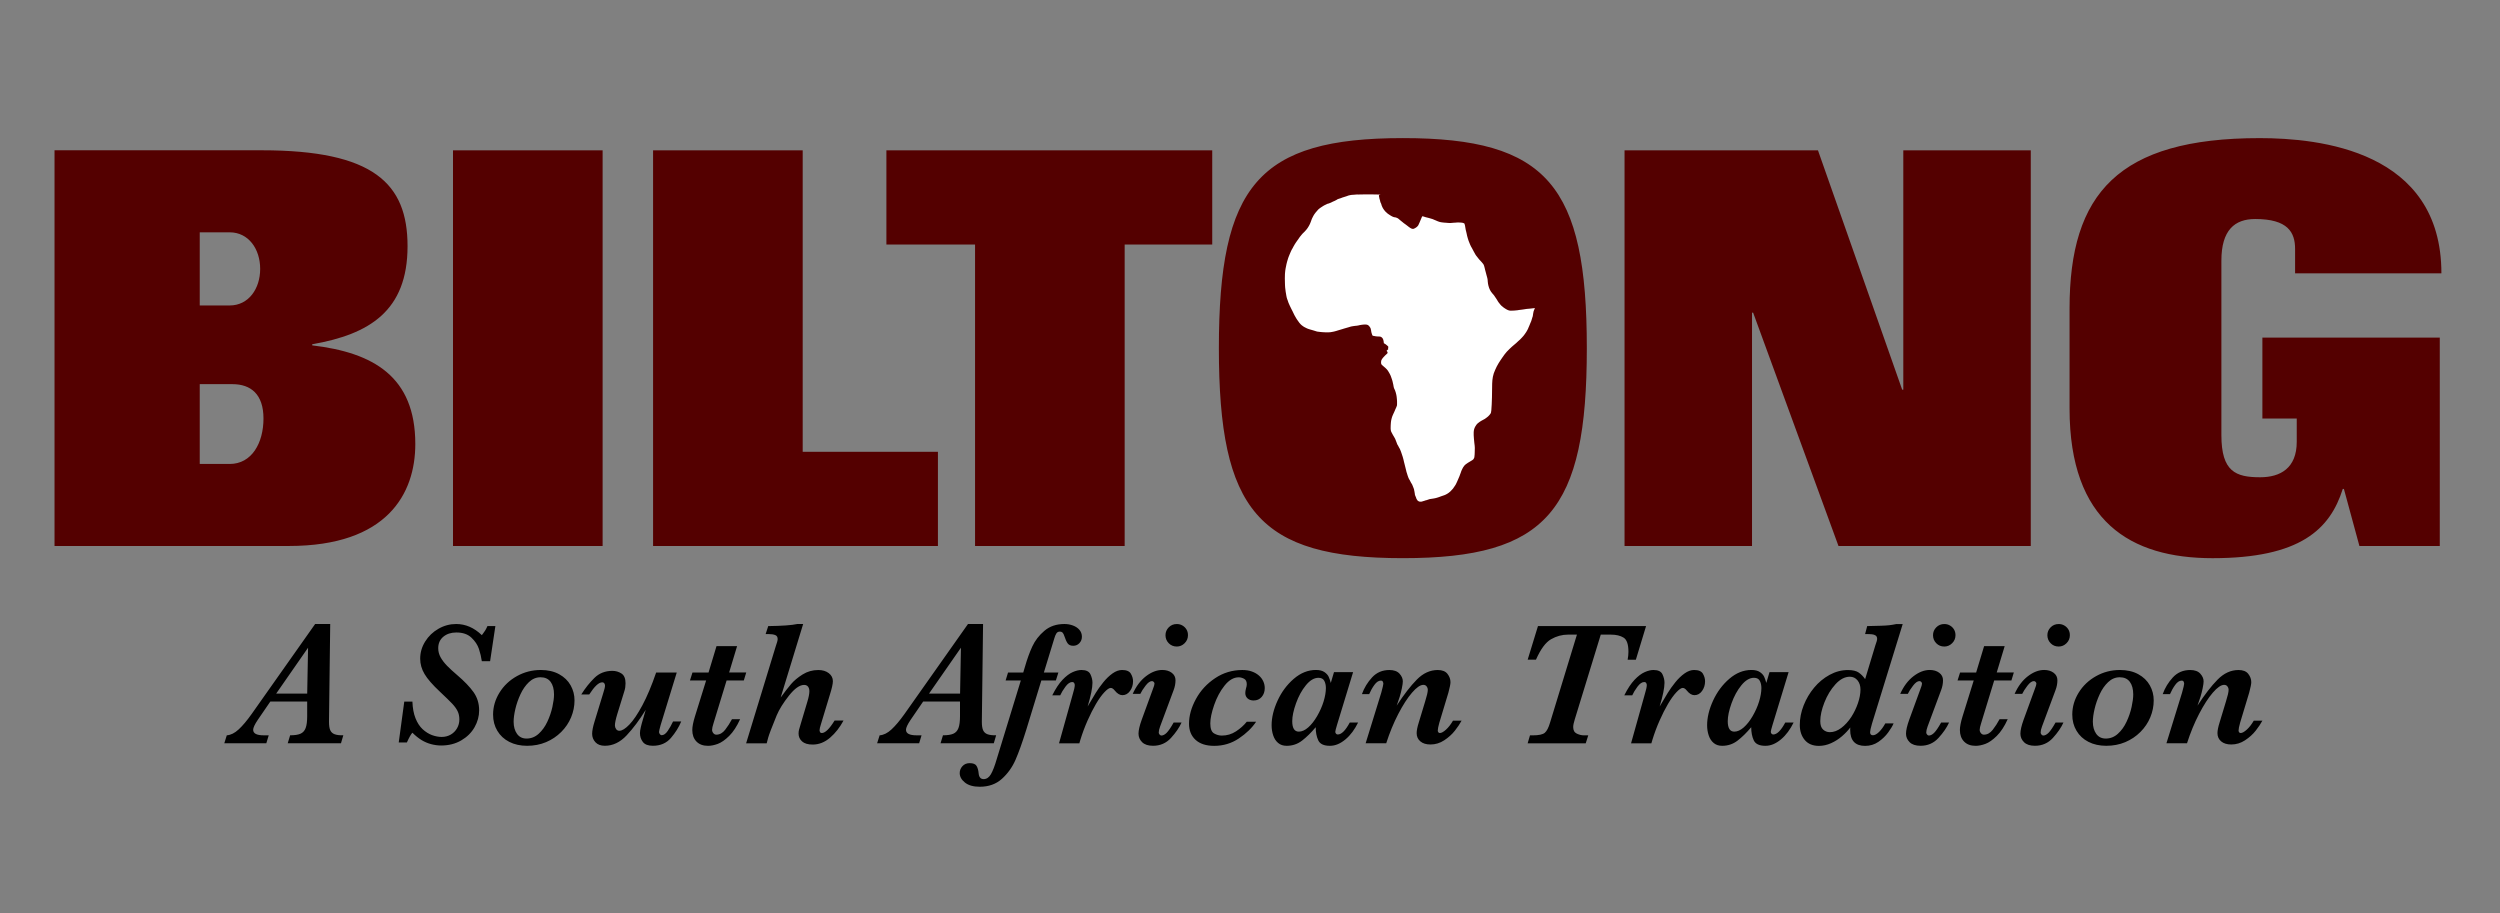 <?xml version="1.0" encoding="utf-8"?>
<!-- Generator: Adobe Illustrator 27.3.1, SVG Export Plug-In . SVG Version: 6.00 Build 0)  -->
<svg version="1.1" id="Layer_1" xmlns="http://www.w3.org/2000/svg" xmlns:xlink="http://www.w3.org/1999/xlink" x="0px" y="0px"
	 viewBox="0 0 983 359" style="enable-background:new 0 0 983 359;" xml:space="preserve">
<rect x="0" y="0" width="983" height="359" fill="#808080" stroke="none"/>
<style type="text/css">
	.st0{clip-path:url(#SVGID_00000058568314964087423840000009410270042835913140_);}
	.st1{clip-path:url(#SVGID_00000058568314964087423840000009410270042835913140_);fill:#540000;}
	.st2{clip-path:url(#SVGID_00000058568314964087423840000009410270042835913140_);fill:#FFFFFF;}
</style>
<g>
	<defs>
		<rect id="SVGID_1_" x="7.96" y="45.2" width="965.49" height="273.25"/>
	</defs>
	<clipPath id="SVGID_00000134967845369518036600000013384103366313036164_">
		<use xlink:href="#SVGID_1_"  style="overflow:visible;"/>
	</clipPath>
	<path style="clip-path:url(#SVGID_00000134967845369518036600000013384103366313036164_);" d="M886.18,283.37
		c-0.84,1.45-1.75,2.62-2.74,3.52c-0.99,0.89-1.8,1.34-2.43,1.34c-0.25,0-0.45-0.1-0.59-0.31c-0.15-0.2-0.22-0.42-0.22-0.65
		c0-0.59,0.2-1.62,0.61-3.09l3.57-11.83c0.54-2.02,0.82-3.39,0.82-4.11c0-1.18-0.4-2.27-1.19-3.28c-0.79-1.01-2.06-1.51-3.81-1.51
		c-3.01,0-5.76,1.25-8.23,3.76c-2.47,2.5-5.11,5.92-7.92,10.25l1.19-3.5c0.32-1.04,0.6-2.16,0.85-3.36c0.25-1.2,0.37-2.1,0.37-2.69
		c0-1.07-0.44-2.07-1.31-3.03c-0.87-0.95-2.19-1.43-3.96-1.43c-2.77,0-5.04,0.98-6.83,2.92c-1.79,1.95-3.12,4.14-3.98,6.56h2.86
		c0.57-1.31,1.25-2.53,2.06-3.64c0.8-1.11,1.65-1.67,2.53-1.67c0.38,0,0.65,0.14,0.78,0.42c0.14,0.28,0.2,0.56,0.2,0.83
		c0,0.32-0.27,1.47-0.82,3.47l-6.15,19.92h8.09c1.34-4.17,2.92-8.01,4.74-11.52c1.83-3.51,3.62-6.3,5.39-8.36
		c1.77-2.06,3.26-3.09,4.49-3.09c0.54,0,0.97,0.2,1.28,0.61s0.46,0.86,0.46,1.36c0,0.84-0.35,2.37-1.05,4.59l-2.48,8.19
		c-0.57,1.79-0.85,3.21-0.85,4.25c0,1.34,0.49,2.41,1.46,3.23c0.97,0.82,2.3,1.22,3.98,1.22c1.92,0,3.73-0.55,5.4-1.65
		s3.08-2.36,4.2-3.79c1.12-1.43,2-2.74,2.63-3.94H886.18z M838.15,277.96c-0.43,1.97-1.09,3.92-1.99,5.83
		c-0.89,1.92-2.03,3.5-3.42,4.74c-1.38,1.25-2.97,1.87-4.76,1.87c-1.61,0-2.85-0.62-3.74-1.85c-0.88-1.24-1.33-2.83-1.33-4.78
		c0-1.41,0.23-3.08,0.68-5.01c0.45-1.94,1.12-3.86,2.01-5.78c0.88-1.92,1.99-3.51,3.33-4.78c1.34-1.27,2.86-1.9,4.56-1.9
		c1.74,0,3.07,0.6,3.96,1.8c0.89,1.2,1.34,2.85,1.34,4.96C838.79,274.36,838.58,275.99,838.15,277.96 M845.32,269.49
		c-1.02-1.83-2.54-3.3-4.56-4.4c-2.02-1.1-4.42-1.65-7.21-1.65c-3.35,0-6.48,0.8-9.36,2.41c-2.89,1.61-5.17,3.77-6.85,6.49
		c-1.68,2.72-2.52,5.6-2.52,8.64c0,2.38,0.55,4.5,1.67,6.37c1.11,1.87,2.67,3.32,4.69,4.35c2.02,1.03,4.35,1.55,7,1.55
		c2.72,0,5.21-0.48,7.48-1.44c2.27-0.96,4.25-2.29,5.95-3.99c1.7-1.7,3-3.63,3.89-5.78c0.89-2.15,1.34-4.36,1.34-6.63
		C846.85,273.3,846.34,271.33,845.32,269.49 M808.23,284.11c-1.09,1.95-2,3.29-2.72,4.01c-0.73,0.73-1.43,1.09-2.11,1.09
		c-0.25,0-0.48-0.13-0.7-0.39c-0.22-0.26-0.32-0.53-0.32-0.8c0-0.61,0.18-1.41,0.54-2.38l5.3-14.25c0.5-1.31,0.75-2.62,0.75-3.91
		c0-1.22-0.49-2.2-1.48-2.94c-0.99-0.74-2.23-1.11-3.72-1.11c-2.13,0-4.27,0.82-6.41,2.46c-2.14,1.64-3.88,3.96-5.22,6.95h2.99
		c0.45-0.95,1.14-2.03,2.06-3.23c0.92-1.2,1.76-1.8,2.53-1.8c0.25,0,0.48,0.1,0.68,0.31s0.31,0.43,0.31,0.68
		c0,0.39-0.22,1.12-0.65,2.21l-4.38,12c-0.84,2.33-1.26,4.16-1.26,5.47c0,1.29,0.48,2.41,1.43,3.35c0.95,0.94,2.38,1.41,4.28,1.41
		c2.83,0,5.19-1.03,7.07-3.09c1.88-2.06,3.26-4.08,4.15-6.05H808.23z M813.29,247.52c-0.39-0.65-0.91-1.17-1.58-1.56
		c-0.67-0.4-1.41-0.59-2.23-0.59c-1.27,0-2.33,0.44-3.18,1.31c-0.85,0.87-1.27,1.9-1.27,3.08c0,1.22,0.42,2.27,1.27,3.15
		s1.91,1.31,3.18,1.31c1.18,0,2.2-0.44,3.08-1.31s1.31-1.92,1.31-3.15C813.87,248.91,813.68,248.16,813.29,247.52 M785.11,264.43
		l3.13-10.37h-8.09l-3.13,10.37h-6.32l-0.99,3.13h6.36l-4.42,14.21c-0.68,2.22-1.02,3.98-1.02,5.27c0,1.88,0.54,3.39,1.63,4.52
		c1.09,1.13,2.61,1.7,4.56,1.7c1.16,0,2.43-0.25,3.82-0.76c1.39-0.51,2.89-1.55,4.49-3.13c1.6-1.58,3.03-3.77,4.3-6.58h-3.2
		c-0.79,1.5-1.69,2.88-2.68,4.16c-1,1.28-2.15,1.92-3.47,1.92c-0.48,0-0.87-0.2-1.19-0.6c-0.32-0.4-0.48-0.83-0.48-1.31
		c0-0.54,0.19-1.42,0.58-2.62l5.13-16.79h6.77l0.95-3.13H785.11z M763.25,284.11c-1.09,1.95-2,3.29-2.72,4.01
		c-0.73,0.73-1.43,1.09-2.11,1.09c-0.25,0-0.48-0.13-0.7-0.39c-0.22-0.26-0.32-0.53-0.32-0.8c0-0.61,0.18-1.41,0.54-2.38l5.3-14.25
		c0.5-1.31,0.75-2.62,0.75-3.91c0-1.22-0.49-2.2-1.48-2.94c-0.99-0.74-2.23-1.11-3.72-1.11c-2.13,0-4.27,0.82-6.41,2.46
		s-3.88,3.96-5.22,6.95h2.99c0.45-0.95,1.14-2.03,2.06-3.23c0.92-1.2,1.76-1.8,2.53-1.8c0.25,0,0.48,0.1,0.68,0.31
		s0.31,0.43,0.31,0.68c0,0.39-0.22,1.12-0.65,2.21l-4.38,12c-0.84,2.33-1.26,4.16-1.26,5.47c0,1.29,0.48,2.41,1.43,3.35
		c0.95,0.94,2.38,1.41,4.28,1.41c2.83,0,5.19-1.03,7.07-3.09s3.26-4.08,4.15-6.05H763.25z M768.32,247.52
		c-0.39-0.65-0.91-1.17-1.58-1.56c-0.67-0.4-1.41-0.59-2.23-0.59c-1.27,0-2.33,0.44-3.18,1.31c-0.85,0.87-1.27,1.9-1.27,3.08
		c0,1.22,0.42,2.27,1.27,3.15s1.91,1.31,3.18,1.31c1.18,0,2.2-0.44,3.08-1.31c0.87-0.87,1.31-1.92,1.31-3.15
		C768.9,248.91,768.7,248.16,768.32,247.52 M730.56,276.45c-0.65,1.92-1.52,3.73-2.63,5.46c-1.18,1.79-2.5,3.24-3.96,4.33
		c-1.46,1.1-2.95,1.65-4.47,1.65c-1.02,0-1.9-0.34-2.65-1.02c-0.75-0.68-1.12-1.78-1.12-3.3c0-2.15,0.54-4.61,1.63-7.38
		c1.09-2.77,2.53-5.14,4.33-7.12c1.8-1.98,3.69-2.98,5.66-2.98c1.25,0,2.25,0.48,3.03,1.43c0.77,0.95,1.16,2.16,1.16,3.64
		C731.53,272.77,731.21,274.53,730.56,276.45 M745.74,245.36c-1.11,0.23-2.08,0.39-2.91,0.48c-0.83,0.09-1.9,0.16-3.21,0.2
		c-1.32,0.04-3.13,0.09-5.44,0.14l-0.82,3.13c1.18,0,2.07,0.03,2.67,0.09c0.6,0.06,1.09,0.22,1.48,0.49
		c0.38,0.27,0.58,0.71,0.58,1.33c0,0.43-0.24,1.28-0.71,2.55l-4.01,13.26c-0.7-1.02-1.53-1.87-2.48-2.55
		c-0.95-0.68-2.38-1.02-4.28-1.02c-2.49,0-4.9,0.63-7.21,1.89c-2.31,1.26-4.34,2.94-6.08,5.03c-1.75,2.1-3.12,4.43-4.13,6.99
		c-1.01,2.56-1.51,5.12-1.51,7.68c0,2.38,0.65,4.35,1.94,5.9c1.29,1.55,3.15,2.33,5.57,2.33c1.63,0,3.24-0.36,4.81-1.07
		c1.57-0.71,3.01-1.63,4.3-2.75c1.29-1.12,2.37-2.26,3.23-3.42c0,0.18-0.01,0.34-0.02,0.48c-0.01,0.13-0.02,0.28-0.02,0.44
		c0,4.22,1.96,6.32,5.88,6.32c1.95,0,3.69-0.53,5.24-1.6c1.54-1.07,2.82-2.3,3.84-3.71c1.02-1.4,1.72-2.58,2.11-3.53h-3.26
		c-0.77,1.41-1.6,2.53-2.48,3.38c-0.88,0.85-1.68,1.28-2.38,1.28c-0.75,0-1.12-0.4-1.12-1.19c0-0.52,0.25-1.65,0.75-3.4l12.07-39.13
		H745.74z M691.67,275.85c-0.6,1.95-1.46,3.88-2.57,5.78c-1.07,1.83-2.23,3.3-3.48,4.4c-1.26,1.1-2.49,1.65-3.69,1.65
		c-1.72,0-2.58-1.37-2.58-4.11c0-1.9,0.49-4.24,1.48-7.02c0.99-2.78,2.28-5.14,3.88-7.1c1.6-1.96,3.25-2.94,4.95-2.94
		c1.11,0,1.87,0.4,2.29,1.19c0.42,0.79,0.63,1.74,0.63,2.85C692.57,272.14,692.27,273.9,691.67,275.85 M701.96,284.11
		c-1.68,3.13-3.25,4.69-4.73,4.69c-0.25,0-0.47-0.1-0.66-0.31c-0.19-0.2-0.29-0.45-0.29-0.75c0-0.32,0.23-1.22,0.68-2.72l6.32-20.74
		h-7.51l-1.26,4.25c-0.23-0.86-0.49-1.64-0.8-2.35c-0.31-0.7-0.87-1.34-1.68-1.9c-0.82-0.57-1.94-0.85-3.37-0.85
		c-3.1,0-6,1.16-8.69,3.47s-4.81,5.17-6.38,8.57c-1.56,3.4-2.35,6.63-2.35,9.69c0,1.43,0.21,2.77,0.63,4.01
		c0.42,1.25,1.07,2.24,1.96,2.98c0.88,0.74,1.99,1.1,3.33,1.1c2.27,0,4.28-0.68,6.05-2.04c1.77-1.36,3.56-3.12,5.37-5.27
		c0,2,0.33,3.71,1,5.15c0.67,1.44,2.19,2.16,4.57,2.16c1.09,0,2.14-0.22,3.15-0.65c1.01-0.43,2.01-1.06,3.01-1.9
		c1-0.84,1.9-1.81,2.72-2.92s1.55-2.33,2.21-3.67H701.96z M669.59,264.92c-0.57-0.98-1.72-1.48-3.47-1.48
		c-1.22,0-2.48,0.45-3.76,1.36c-1.28,0.91-2.49,2.07-3.64,3.5c-1.15,1.43-2.13,2.81-2.96,4.15c-0.83,1.34-1.89,3.12-3.18,5.34
		c1.27-4.24,1.9-7.34,1.9-9.32c0-1.09-0.27-2.2-0.8-3.33c-0.53-1.13-1.71-1.7-3.52-1.7c-1.04,0-2.2,0.28-3.48,0.85
		c-1.28,0.57-2.61,1.57-3.98,3.01c-1.37,1.44-2.71,3.47-4.03,6.1h3.13c0.45-1.02,1.13-2.15,2.04-3.38c0.91-1.23,1.8-1.85,2.69-1.85
		c0.34,0,0.59,0.13,0.75,0.39c0.16,0.26,0.24,0.53,0.24,0.8c0,0.72-0.28,2.01-0.85,3.84l-5.34,19.07h7.99l0.41-1.39
		c0.79-2.58,1.73-5.1,2.82-7.56c1.09-2.46,2.19-4.64,3.31-6.54c1.12-1.9,2.22-3.43,3.28-4.57c1.07-1.14,1.9-1.72,2.52-1.72
		c0.52,0,1.05,0.35,1.6,1.05c0.97,1.2,1.97,1.8,2.99,1.8c1.2,0,2.2-0.55,2.99-1.65c0.79-1.1,1.19-2.36,1.19-3.79
		C670.44,266.9,670.16,265.91,669.59,264.92 M604.73,246.17l-4.05,13.22h3.26c1.84-4.15,3.81-6.83,5.93-8.04
		c2.12-1.21,4.36-1.82,6.71-1.82h0.95h2.52l-10.54,34.51c-0.61,2.09-1.32,3.46-2.12,4.11c-0.8,0.66-2.36,0.99-4.68,0.99h-1.12
		l-0.92,3.13h22.84l0.99-3.13h-1.7c-0.93,0-1.86-0.23-2.81-0.68c-0.94-0.45-1.41-1.31-1.41-2.58c0-0.7,0.2-1.7,0.61-2.99
		l10.23-33.35h4.05c2,0,3.63,0.39,4.91,1.17c1.28,0.78,1.92,2.63,1.92,5.56c0,0.95-0.1,2-0.31,3.13h3.23l4.01-13.22H604.73z
		 M571.31,283.37c-0.84,1.45-1.75,2.62-2.74,3.52s-1.8,1.34-2.43,1.34c-0.25,0-0.45-0.1-0.59-0.31c-0.15-0.2-0.22-0.42-0.22-0.65
		c0-0.59,0.2-1.62,0.61-3.09l3.57-11.83c0.54-2.02,0.82-3.39,0.82-4.11c0-1.18-0.4-2.27-1.19-3.28c-0.79-1.01-2.06-1.51-3.81-1.51
		c-3.01,0-5.76,1.25-8.23,3.76c-2.47,2.5-5.11,5.92-7.92,10.25l1.19-3.5c0.32-1.04,0.6-2.16,0.85-3.36c0.25-1.2,0.37-2.1,0.37-2.69
		c0-1.07-0.44-2.07-1.31-3.03c-0.87-0.95-2.19-1.43-3.96-1.43c-2.77,0-5.04,0.98-6.83,2.92c-1.79,1.95-3.12,4.14-3.98,6.56h2.85
		c0.57-1.31,1.25-2.53,2.06-3.64c0.8-1.11,1.65-1.67,2.53-1.67c0.38,0,0.65,0.14,0.78,0.42c0.14,0.28,0.2,0.56,0.2,0.83
		c0,0.32-0.27,1.47-0.81,3.47l-6.15,19.92h8.09c1.34-4.17,2.92-8.01,4.74-11.52c1.82-3.51,3.62-6.3,5.39-8.36
		c1.77-2.06,3.26-3.09,4.49-3.09c0.54,0,0.97,0.2,1.27,0.61c0.31,0.41,0.46,0.86,0.46,1.36c0,0.84-0.35,2.37-1.05,4.59l-2.48,8.19
		c-0.57,1.79-0.85,3.21-0.85,4.25c0,1.34,0.49,2.41,1.46,3.23c0.97,0.82,2.3,1.22,3.98,1.22c1.93,0,3.73-0.55,5.4-1.65
		s3.08-2.36,4.2-3.79c1.12-1.43,2-2.74,2.63-3.94H571.31z M520.43,275.85c-0.6,1.95-1.46,3.88-2.57,5.78
		c-1.07,1.83-2.23,3.3-3.48,4.4c-1.26,1.1-2.49,1.65-3.69,1.65c-1.72,0-2.58-1.37-2.58-4.11c0-1.9,0.49-4.24,1.48-7.02
		c0.99-2.78,2.28-5.14,3.88-7.1c1.6-1.96,3.25-2.94,4.95-2.94c1.11,0,1.87,0.4,2.29,1.19s0.63,1.74,0.63,2.85
		C521.33,272.14,521.03,273.9,520.43,275.85 M530.72,284.11c-1.68,3.13-3.25,4.69-4.73,4.69c-0.25,0-0.47-0.1-0.66-0.31
		c-0.19-0.2-0.29-0.45-0.29-0.75c0-0.32,0.23-1.22,0.68-2.72l6.32-20.74h-7.51l-1.26,4.25c-0.23-0.86-0.49-1.64-0.8-2.35
		c-0.31-0.7-0.87-1.34-1.68-1.9c-0.82-0.57-1.94-0.85-3.37-0.85c-3.1,0-6,1.16-8.69,3.47c-2.69,2.31-4.81,5.17-6.38,8.57
		c-1.56,3.4-2.35,6.63-2.35,9.69c0,1.43,0.21,2.77,0.63,4.01c0.42,1.25,1.07,2.24,1.96,2.98c0.88,0.74,1.99,1.1,3.33,1.1
		c2.27,0,4.28-0.68,6.05-2.04c1.77-1.36,3.56-3.12,5.37-5.27c0,2,0.33,3.71,1,5.15c0.67,1.44,2.19,2.16,4.57,2.16
		c1.09,0,2.14-0.22,3.15-0.65c1.01-0.43,2.01-1.06,3.01-1.9c1-0.84,1.9-1.81,2.72-2.92s1.55-2.33,2.21-3.67H530.72z M496.72,267.9
		c-0.39-0.86-0.96-1.63-1.73-2.29c-0.77-0.67-1.7-1.2-2.77-1.58c-1.08-0.39-2.33-0.58-3.76-0.58c-3.9,0-7.46,1.07-10.67,3.21
		c-3.22,2.14-5.74,4.87-7.55,8.19c-1.81,3.32-2.72,6.56-2.72,9.71c0,2.68,0.86,4.79,2.58,6.36c1.72,1.56,4.16,2.35,7.31,2.35
		c3.58,0,6.82-0.97,9.72-2.92c2.9-1.95,5.16-4.14,6.77-6.56h-3.67c-1.16,1.43-2.57,2.69-4.25,3.79c-1.68,1.1-3.53,1.65-5.57,1.65
		c-1.04,0-2.06-0.28-3.04-0.85c-0.99-0.57-1.48-1.88-1.48-3.94c0-1.88,0.5-4.29,1.51-7.22c1.01-2.93,2.37-5.48,4.1-7.65
		c1.72-2.16,3.58-3.25,5.57-3.25c0.68,0,1.38,0.19,2.09,0.56c0.71,0.37,1.07,1.09,1.07,2.16c0,0.5-0.1,1.05-0.31,1.67
		c-0.18,0.7-0.27,1.3-0.27,1.8c0,0.86,0.3,1.56,0.9,2.11c0.6,0.54,1.39,0.81,2.36,0.81c1.31,0,2.37-0.46,3.18-1.39
		c0.8-0.93,1.21-2.09,1.21-3.47C497.3,269.64,497.11,268.76,496.72,267.9 M461.47,284.11c-1.09,1.95-2,3.29-2.72,4.01
		c-0.73,0.73-1.43,1.09-2.11,1.09c-0.25,0-0.48-0.13-0.7-0.39c-0.22-0.26-0.32-0.53-0.32-0.8c0-0.61,0.18-1.41,0.54-2.38l5.3-14.25
		c0.5-1.31,0.75-2.62,0.75-3.91c0-1.22-0.49-2.2-1.48-2.94c-0.99-0.74-2.23-1.11-3.72-1.11c-2.13,0-4.27,0.82-6.41,2.46
		c-2.14,1.64-3.88,3.96-5.22,6.95h2.99c0.45-0.95,1.14-2.03,2.06-3.23c0.92-1.2,1.76-1.8,2.53-1.8c0.25,0,0.48,0.1,0.68,0.31
		c0.2,0.2,0.31,0.43,0.31,0.68c0,0.39-0.22,1.12-0.65,2.21l-4.38,12c-0.84,2.33-1.26,4.16-1.26,5.47c0,1.29,0.48,2.41,1.43,3.35
		c0.95,0.94,2.38,1.41,4.28,1.41c2.83,0,5.19-1.03,7.07-3.09c1.88-2.06,3.26-4.08,4.15-6.05H461.47z M466.53,247.52
		c-0.39-0.65-0.91-1.17-1.58-1.56c-0.67-0.4-1.41-0.59-2.23-0.59c-1.27,0-2.33,0.44-3.18,1.31c-0.85,0.87-1.27,1.9-1.27,3.08
		c0,1.22,0.42,2.27,1.27,3.15c0.85,0.87,1.91,1.31,3.18,1.31c1.18,0,2.2-0.44,3.08-1.31c0.87-0.87,1.31-1.92,1.31-3.15
		C467.11,248.91,466.92,248.16,466.53,247.52 M444.67,264.92c-0.57-0.98-1.72-1.48-3.47-1.48c-1.22,0-2.48,0.45-3.76,1.36
		c-1.28,0.91-2.49,2.07-3.64,3.5c-1.15,1.43-2.13,2.81-2.96,4.15c-0.83,1.34-1.89,3.12-3.18,5.34c1.27-4.24,1.9-7.34,1.9-9.32
		c0-1.09-0.27-2.2-0.8-3.33c-0.53-1.13-1.7-1.7-3.52-1.7c-1.04,0-2.2,0.28-3.48,0.85c-1.28,0.57-2.61,1.57-3.98,3.01
		c-1.37,1.44-2.71,3.47-4.03,6.1h3.13c0.45-1.02,1.13-2.15,2.04-3.38c0.91-1.23,1.8-1.85,2.69-1.85c0.34,0,0.59,0.13,0.75,0.39
		c0.16,0.26,0.24,0.53,0.24,0.8c0,0.72-0.28,2.01-0.85,3.84l-5.34,19.07h7.99l0.41-1.39c0.79-2.58,1.73-5.1,2.82-7.56
		c1.09-2.46,2.19-4.64,3.31-6.54c1.12-1.9,2.22-3.43,3.28-4.57c1.07-1.14,1.9-1.72,2.52-1.72c0.52,0,1.05,0.35,1.6,1.05
		c0.97,1.2,1.97,1.8,2.99,1.8c1.2,0,2.2-0.55,2.99-1.65c0.79-1.1,1.19-2.36,1.19-3.79C445.52,266.9,445.24,265.91,444.67,264.92
		 M424.44,247.67c-0.63-0.75-1.48-1.32-2.55-1.72c-1.07-0.4-2.19-0.59-3.37-0.59c-3.15,0-5.77,0.89-7.87,2.68
		c-2.1,1.79-3.68,3.84-4.74,6.14c-1.07,2.3-2.04,4.99-2.92,8.07l-0.65,2.18h-5.98l-0.95,3.13h5.98l-9.49,30.97
		c-0.77,2.65-1.53,4.62-2.28,5.9c-0.75,1.28-1.7,1.92-2.85,1.92c-1.18,0-1.84-0.77-1.97-2.31c-0.11-1.18-0.38-2.14-0.81-2.87
		c-0.43-0.74-1.34-1.1-2.72-1.1c-1.16,0-2.1,0.39-2.82,1.17c-0.72,0.78-1.09,1.69-1.09,2.74c0,1.38,0.69,2.62,2.06,3.72
		c1.37,1.1,3.31,1.65,5.83,1.65c3.51,0,6.41-1.04,8.7-3.11c2.29-2.07,4.07-4.55,5.34-7.45c1.27-2.89,2.68-6.85,4.25-11.88
		l5.92-19.35h5.71l0.99-3.13h-5.71l4.11-13.43c0.22-0.79,0.49-1.43,0.8-1.92c0.31-0.49,0.75-0.73,1.34-0.73
		c0.5,0,0.88,0.15,1.14,0.44c0.26,0.29,0.47,0.7,0.63,1.22c0.45,1.38,0.91,2.38,1.36,2.99c0.45,0.61,1.18,0.92,2.18,0.92
		c0.97,0,1.78-0.35,2.43-1.05c0.65-0.7,0.97-1.54,0.97-2.52C425.4,249.31,425.08,248.42,424.44,247.67 M377.5,272.73h-12.21
		l12.55-18.05L377.5,272.73z M388.27,288.7c-0.79-0.29-1.36-0.81-1.7-1.55c-0.34-0.74-0.51-1.86-0.51-3.38l0.48-38.42h-5.92
		l-24.99,35.42c-1.84,2.58-3.53,4.59-5.08,6.03c-1.55,1.44-3.11,2.22-4.68,2.33l-0.99,3.13h16.52l0.95-3.13h-1.94
		c-2.79,0-4.18-0.72-4.18-2.18c0-0.79,0.6-2.09,1.8-3.88l4.96-7.24h14.48v5.78c0,2.04-0.2,3.6-0.61,4.67
		c-0.41,1.08-1.09,1.82-2.04,2.23c-0.95,0.41-2.3,0.61-4.05,0.61l-0.95,3.13h20.94l0.92-3.13C390.21,289.15,389.06,289,388.27,288.7
		 M328.17,283.3c-2.02,3.29-3.71,4.93-5.07,4.93c-0.32,0-0.54-0.13-0.66-0.37c-0.13-0.25-0.19-0.5-0.19-0.75
		c0-0.45,0.19-1.28,0.58-2.48l3.4-11.22c0.84-2.63,1.26-4.49,1.26-5.57c0-1.27-0.54-2.32-1.61-3.15c-1.08-0.83-2.44-1.24-4.1-1.24
		c-2.27,0-4.33,0.58-6.2,1.75c-1.87,1.17-3.38,2.43-4.54,3.79c-1.16,1.36-2.52,3.12-4.08,5.27l8.84-28.9h-2.31
		c-2.18,0.48-5.98,0.75-11.42,0.82l-1.02,3.13h1.02c1.18,0,2.09,0.13,2.74,0.39c0.65,0.26,0.97,0.79,0.97,1.58
		c0,0.5-0.26,1.47-0.78,2.92l-11.63,38.08h8.09l0.61-2.31c0.3-1.09,1.39-3.97,3.3-8.64c1-2.38,2.61-4.98,4.84-7.8
		c2.23-2.82,4.23-4.23,6-4.23c0.45,0,0.83,0.11,1.14,0.32c0.31,0.22,0.53,0.52,0.68,0.9c0.15,0.39,0.22,0.79,0.22,1.22
		c0,1.02-0.26,2.39-0.78,4.11l-2.58,8.64c-0.34,1.11-0.57,1.91-0.7,2.4c-0.13,0.49-0.19,1-0.19,1.55c0,1.22,0.46,2.25,1.38,3.08
		c0.92,0.83,2.31,1.24,4.16,1.24c2.49,0,4.78-0.91,6.87-2.72c2.09-1.81,3.84-4.06,5.27-6.73H328.17z M286.69,264.43l3.13-10.37
		h-8.09l-3.13,10.37h-6.32l-0.99,3.13h6.36l-4.42,14.21c-0.68,2.22-1.02,3.98-1.02,5.27c0,1.88,0.54,3.39,1.63,4.52
		c1.09,1.13,2.61,1.7,4.56,1.7c1.16,0,2.43-0.25,3.82-0.76c1.39-0.51,2.89-1.55,4.49-3.13c1.6-1.58,3.03-3.77,4.3-6.58h-3.2
		c-0.79,1.5-1.69,2.88-2.68,4.16c-1,1.28-2.15,1.92-3.47,1.92c-0.48,0-0.87-0.2-1.19-0.6c-0.32-0.4-0.48-0.83-0.48-1.31
		c0-0.54,0.19-1.42,0.58-2.62l5.13-16.79h6.77l0.95-3.13H286.69z M264.63,283.71c-0.61,1.32-1.3,2.54-2.07,3.67
		c-0.77,1.13-1.57,1.7-2.41,1.7c-0.25,0-0.48-0.14-0.7-0.43c-0.22-0.28-0.32-0.56-0.32-0.83c0-0.29,0.2-1.18,0.61-2.65l6.36-20.74
		H258c-1.77,5.17-3.58,9.47-5.42,12.9c-1.85,3.43-3.55,5.96-5.12,7.58c-1.56,1.62-2.88,2.43-3.94,2.43c-0.54,0-0.97-0.23-1.28-0.68
		c-0.31-0.45-0.46-0.93-0.46-1.43c0-0.93,0.32-2.44,0.95-4.52l2.79-9.04c0.29-0.88,0.44-1.88,0.44-2.99c0-1.88-0.54-3.17-1.61-3.86
		s-2.26-1.04-3.55-1.04c-2.83,0-5.2,0.93-7.09,2.79c-1.89,1.86-3.61,4.02-5.15,6.49h3.13c2.04-3.17,3.73-4.76,5.07-4.76
		c0.41,0,0.7,0.14,0.87,0.42c0.17,0.28,0.26,0.56,0.26,0.83c0,0.59-0.23,1.56-0.68,2.92l-3.43,11.22c-0.63,2.04-0.95,3.66-0.95,4.86
		c0,1.27,0.43,2.37,1.29,3.3c0.86,0.93,2.1,1.39,3.71,1.39c3.15,0,6.01-1.37,8.58-4.11c2.57-2.74,5.07-6.09,7.49-10.03l-1.12,3.84
		c-0.34,1.13-0.62,2.16-0.83,3.09c-0.22,0.93-0.32,1.68-0.32,2.24c0,1.31,0.38,2.47,1.14,3.47c0.76,1,2.07,1.5,3.93,1.5
		c2.99,0,5.36-1.03,7.12-3.09c1.76-2.06,3.1-4.22,4.03-6.46H264.63z M217.2,277.96c-0.43,1.97-1.09,3.92-1.99,5.83
		c-0.9,1.92-2.04,3.5-3.42,4.74c-1.38,1.25-2.97,1.87-4.76,1.87c-1.61,0-2.86-0.62-3.74-1.85c-0.88-1.24-1.33-2.83-1.33-4.78
		c0-1.41,0.23-3.08,0.68-5.01c0.45-1.94,1.12-3.86,2.01-5.78c0.89-1.92,2-3.51,3.33-4.78c1.34-1.27,2.86-1.9,4.56-1.9
		c1.74,0,3.06,0.6,3.96,1.8c0.89,1.2,1.34,2.85,1.34,4.96C217.85,274.36,217.63,275.99,217.2,277.96 M224.38,269.49
		c-1.02-1.83-2.54-3.3-4.55-4.4c-2.02-1.1-4.42-1.65-7.21-1.65c-3.35,0-6.48,0.8-9.37,2.41c-2.89,1.61-5.17,3.77-6.85,6.49
		c-1.68,2.72-2.52,5.6-2.52,8.64c0,2.38,0.55,4.5,1.67,6.37c1.11,1.87,2.67,3.32,4.69,4.35c2.02,1.03,4.35,1.55,7,1.55
		c2.72,0,5.21-0.48,7.48-1.44c2.27-0.96,4.25-2.29,5.95-3.99s3-3.63,3.89-5.78c0.89-2.15,1.34-4.36,1.34-6.63
		C225.91,273.3,225.4,271.33,224.38,269.49 M191.67,246.17c-0.34,0.75-0.63,1.32-0.88,1.72c-0.25,0.4-0.5,0.75-0.75,1.07
		c-0.25,0.32-0.44,0.58-0.58,0.78c-3.04-2.92-6.4-4.38-10.1-4.38c-2.45,0-4.77,0.62-6.95,1.87c-2.19,1.25-3.93,2.92-5.24,5.03
		s-1.95,4.35-1.95,6.73c0,2.11,0.57,4.13,1.72,6.05c1.14,1.93,3.17,4.25,6.07,6.97c2.29,2.15,3.89,3.72,4.81,4.69
		c0.92,0.98,1.62,1.94,2.09,2.89c0.48,0.95,0.71,2.05,0.71,3.3s-0.3,2.4-0.9,3.45c-0.6,1.05-1.43,1.89-2.48,2.5
		c-1.05,0.61-2.25,0.92-3.59,0.92c-1.2,0-2.45-0.24-3.76-0.71c-1.3-0.48-2.53-1.25-3.69-2.31c-1.16-1.07-2.1-2.5-2.82-4.32
		c-0.73-1.81-1.13-4-1.22-6.56h-3.2l-2.18,16.08h3.2c0.93-2.04,1.65-3.32,2.18-3.84c1.2,1.2,2.4,2.16,3.59,2.89
		c1.19,0.72,2.45,1.26,3.77,1.61c1.33,0.35,2.63,0.53,3.93,0.53c2.99,0,5.63-0.67,7.92-2.01c2.29-1.34,4.03-3.06,5.23-5.18
		c1.2-2.12,1.8-4.32,1.8-6.61c0-2.72-0.74-5.12-2.21-7.19c-1.47-2.07-3.64-4.32-6.49-6.75c-1.5-1.27-2.79-2.46-3.88-3.57
		c-1.09-1.11-1.94-2.23-2.57-3.35c-0.62-1.12-0.94-2.32-0.94-3.59c0-1.9,0.67-3.41,2.01-4.52c1.34-1.11,3.04-1.67,5.1-1.67
		c2.54,0,4.52,0.68,5.95,2.04c1.43,1.36,2.41,2.83,2.94,4.42c0.53,1.59,0.91,3.2,1.14,4.83h3.26l2.07-13.8H191.67z M120.79,272.73
		h-12.2l12.54-18.05L120.79,272.73z M131.57,288.7c-0.79-0.29-1.36-0.81-1.7-1.55c-0.34-0.74-0.51-1.86-0.51-3.38l0.48-38.42h-5.92
		l-24.99,35.42c-1.83,2.58-3.53,4.59-5.08,6.03c-1.55,1.44-3.11,2.22-4.68,2.33l-0.98,3.13h16.52l0.95-3.13h-1.94
		c-2.79,0-4.18-0.72-4.18-2.18c0-0.79,0.6-2.09,1.8-3.88l4.96-7.24h14.48v5.78c0,2.04-0.2,3.6-0.61,4.67
		c-0.41,1.08-1.09,1.82-2.04,2.23c-0.95,0.41-2.3,0.61-4.05,0.61l-0.95,3.13h20.94l0.92-3.13C133.5,289.15,132.36,289,131.57,288.7"
		/>
	<path style="clip-path:url(#SVGID_00000134967845369518036600000013384103366313036164_);fill:#540000;" d="M959.3,132.75h-69.73
		v31.81h13.51v9.15c0,10.46-6.54,13.95-14.38,13.95c-9.59,0-15.25-2.18-15.25-16.56v-68.64c0-11.99,5.23-16.34,13.29-16.34
		c12.86,0,15.69,5.23,15.69,11.77v9.59h57.53c0-48.37-48.16-53.17-71.47-53.17c-55.56,0-74.74,21.79-74.74,66.9v39.44
		c0,44.45,23.97,58.83,56.22,58.83c34.43,0,46.2-11.33,51.21-27.24h0.44l6.1,22.44h31.6V132.75z M638.77,214.68h50.12v-91.74h0.44
		l33.56,91.74h75.61V59.1h-50.12v94.13h-0.44L714.82,59.1h-76.05V214.68z M479.26,136.89c0,63.85,15.47,82.58,72.34,82.58
		s72.34-18.74,72.34-82.58S608.48,54.3,551.61,54.3S479.26,73.04,479.26,136.89 M348.53,96.14h34.86v118.54h58.83V96.14h34.43V59.1
		H348.53V96.14z M256.79,214.68h112v-37.04h-53.17V59.1h-58.83V214.68z M178.12,214.68h58.83V59.1h-58.83V214.68z M78.54,91.35
		h11.77c7.41,0,11.99,6.54,11.99,14.38s-4.58,14.38-11.99,14.38H78.54V91.35z M78.54,151.05H91.4c7.19,0,12.2,3.92,12.2,13.51
		c0,9.59-4.58,17.87-13.29,17.87H78.54V151.05z M21.45,214.68h92.17c38.57,0,49.68-20.48,49.68-40.09
		c0-26.58-16.56-35.95-40.53-38.79v-0.44c22.44-3.92,37.48-13.07,37.48-38.57c0-24.62-13.29-37.7-57.31-37.7h-81.5V214.68z"/>
	<path style="clip-path:url(#SVGID_00000134967845369518036600000013384103366313036164_);fill:#FFFFFF;" d="M603.52,121.13
		C603.52,121.13,603.52,121.13,603.52,121.13c-0.07,0.15-0.14,0.32-0.19,0.49c-0.05,0.11-0.1,0.24-0.15,0.35
		c-0.07,0.17-0.13,0.31-0.18,0.48c-0.03,0.13-0.05,0.24-0.07,0.37c-0.03,0.11-0.05,0.22-0.07,0.33c-0.03,0.15-0.07,0.3-0.07,0.46
		c-0.02,0.11-0.03,0.22-0.05,0.35c-0.02,0.13-0.03,0.24-0.05,0.37c-0.05,0.15-0.07,0.3-0.15,0.43c-0.1,0.24-0.17,0.48-0.22,0.72
		c-0.07,0.26-0.14,0.52-0.23,0.76c-0.1,0.26-0.22,0.5-0.32,0.74c-0.09,0.2-0.17,0.41-0.24,0.59c-0.09,0.2-0.15,0.39-0.24,0.59
		c-0.07,0.19-0.13,0.37-0.24,0.54c-0.07,0.18-0.14,0.35-0.22,0.54c-0.09,0.18-0.17,0.35-0.27,0.54c-0.14,0.26-0.29,0.52-0.44,0.76
		c-0.17,0.28-0.35,0.54-0.54,0.79c-0.17,0.26-0.36,0.5-0.54,0.72c-0.2,0.24-0.4,0.46-0.62,0.69c-0.22,0.26-0.47,0.5-0.71,0.74
		c-0.27,0.24-0.54,0.48-0.81,0.72c-0.24,0.22-0.48,0.44-0.71,0.67c-0.29,0.24-0.58,0.48-0.85,0.72c-0.27,0.22-0.54,0.45-0.81,0.69
		c-0.32,0.29-0.64,0.61-0.97,0.91c-0.37,0.37-0.73,0.72-1.08,1.09c-0.31,0.33-0.59,0.7-0.88,1.07c-0.29,0.39-0.59,0.8-0.87,1.22
		c-0.24,0.35-0.47,0.7-0.71,1.04c-0.27,0.39-0.51,0.78-0.76,1.18c-0.24,0.43-0.51,0.85-0.73,1.3c-0.2,0.41-0.41,0.83-0.59,1.26
		c-0.2,0.48-0.4,0.94-0.58,1.42c-0.15,0.45-0.27,0.91-0.36,1.37c-0.09,0.43-0.15,0.87-0.19,1.31c-0.05,0.48-0.09,0.96-0.09,1.44
		c-0.02,0.46-0.02,0.93-0.02,1.39c0,0.42-0.02,0.87-0.02,1.29c0,0.45-0.02,0.89-0.02,1.33c0,0.46-0.02,0.91-0.02,1.37
		c-0.02,0.45-0.03,0.91-0.05,1.37c-0.02,0.46-0.04,0.93-0.05,1.4c-0.03,0.41-0.05,0.82-0.08,1.2c-0.02,0.37-0.03,0.74-0.07,1.11
		c-0.03,0.26-0.07,0.52-0.12,0.78c-0.02,0.09-0.05,0.2-0.07,0.29c-0.05,0.13-0.14,0.22-0.22,0.33c-0.12,0.17-0.25,0.33-0.39,0.5
		c-0.15,0.17-0.3,0.35-0.49,0.5c-0.2,0.17-0.42,0.33-0.63,0.5c-0.22,0.15-0.42,0.31-0.64,0.46c-0.22,0.13-0.42,0.24-0.64,0.35
		c-0.22,0.11-0.44,0.24-0.68,0.37c-0.24,0.15-0.47,0.28-0.71,0.44c-0.22,0.15-0.42,0.3-0.61,0.46c-0.24,0.2-0.48,0.43-0.66,0.68
		c-0.19,0.24-0.35,0.5-0.51,0.8c-0.17,0.33-0.32,0.68-0.41,1.05c-0.09,0.37-0.14,0.74-0.15,1.13c-0.02,0.37-0.03,0.76,0,1.13
		c0.02,0.44,0.05,0.89,0.09,1.33c0.05,0.52,0.07,1.06,0.15,1.59c0.05,0.41,0.1,0.81,0.15,1.24c0.03,0.26,0.05,0.54,0.05,0.81
		c-0.02,0.33,0,0.65-0.02,0.98c0,0.26-0.02,0.54-0.02,0.8c0,0.28-0.02,0.54-0.03,0.81c-0.02,0.26-0.03,0.5-0.07,0.76
		c-0.02,0.15-0.03,0.32-0.07,0.46c-0.03,0.07-0.05,0.17-0.1,0.24c-0.07,0.15-0.15,0.28-0.24,0.42c-0.03,0.04-0.03,0.06-0.07,0.07
		c-0.1,0.09-0.22,0.19-0.34,0.28c-0.17,0.11-0.36,0.22-0.54,0.33c-0.22,0.15-0.46,0.26-0.68,0.41c-0.22,0.11-0.42,0.24-0.62,0.37
		c-0.24,0.15-0.48,0.3-0.7,0.48c-0.2,0.17-0.41,0.33-0.58,0.54c-0.2,0.22-0.37,0.46-0.53,0.74c-0.13,0.22-0.25,0.48-0.37,0.72
		c-0.12,0.22-0.2,0.45-0.31,0.67c-0.09,0.24-0.17,0.48-0.24,0.71c-0.07,0.2-0.15,0.43-0.24,0.63c-0.09,0.22-0.17,0.45-0.25,0.69
		c-0.07,0.2-0.17,0.39-0.25,0.59c-0.1,0.24-0.22,0.48-0.32,0.74c-0.12,0.26-0.24,0.52-0.34,0.78l-0.31,0.67
		c-0.1,0.2-0.17,0.41-0.29,0.58c-0.1,0.16-0.2,0.33-0.31,0.48c-0.12,0.2-0.27,0.37-0.39,0.56c-0.1,0.17-0.2,0.33-0.32,0.48
		c-0.17,0.2-0.34,0.39-0.53,0.58c-0.19,0.2-0.36,0.4-0.56,0.59c-0.2,0.18-0.41,0.33-0.61,0.5c-0.13,0.09-0.29,0.2-0.44,0.3
		c-0.19,0.11-0.36,0.22-0.54,0.31c-0.17,0.09-0.36,0.19-0.53,0.26c-0.2,0.07-0.4,0.15-0.62,0.22l-0.51,0.17
		c-0.17,0.06-0.34,0.13-0.51,0.18c-0.17,0.07-0.36,0.15-0.53,0.2c-0.2,0.07-0.42,0.15-0.62,0.21c-0.26,0.09-0.51,0.17-0.76,0.22
		c-0.24,0.05-0.47,0.11-0.71,0.15c-0.27,0.04-0.54,0.09-0.81,0.13c-0.31,0.06-0.59,0.06-0.88,0.13c-0.2,0.05-0.41,0.13-0.61,0.2
		c-0.1,0.05-0.2,0.09-0.32,0.11c-0.12,0.02-0.24,0.05-0.34,0.11c-0.13,0.04-0.25,0.06-0.39,0.09c-0.1,0.04-0.22,0.05-0.32,0.11
		c-0.1,0.04-0.09,0.07-0.19,0.07c-0.1,0.04-0.19,0.04-0.29,0.08c-0.07,0.04-0.15,0.05-0.24,0.07c-0.12,0.04-0.22,0.08-0.34,0.11
		c-0.1,0.02-0.19,0.06-0.29,0.06h-0.29c-0.07,0.02-0.15,0.02-0.22,0c-0.08,0-0.17-0.02-0.25-0.04c-0.07-0.04-0.15-0.05-0.24-0.09
		c-0.09-0.06-0.17-0.09-0.26-0.15c-0.05-0.02-0.1-0.05-0.13-0.09c-0.07-0.07-0.12-0.15-0.18-0.22c-0.02-0.04-0.07-0.09-0.09-0.15
		c-0.07-0.07-0.12-0.17-0.17-0.26c-0.05-0.09-0.1-0.18-0.13-0.28c-0.07-0.15-0.12-0.31-0.15-0.46c-0.05-0.15-0.15-0.26-0.19-0.43
		c-0.05-0.11-0.1-0.22-0.14-0.35c-0.01-0.09-0.07-0.2-0.08-0.3c-0.02-0.13-0.02-0.26-0.04-0.39c-0.02-0.13-0.05-0.26-0.07-0.39
		c-0.02-0.11-0.03-0.22-0.05-0.33c-0.02-0.13-0.05-0.28-0.09-0.41c-0.02-0.18-0.03-0.39-0.1-0.57c-0.05-0.15-0.12-0.3-0.17-0.44
		c-0.07-0.15-0.12-0.3-0.17-0.45c-0.09-0.18-0.14-0.41-0.24-0.59c-0.08-0.24-0.18-0.46-0.32-0.65c-0.09-0.13-0.15-0.26-0.24-0.37
		c-0.08-0.15-0.17-0.3-0.24-0.46c-0.1-0.21-0.19-0.41-0.3-0.59c-0.09-0.15-0.17-0.28-0.26-0.42c-0.1-0.13-0.14-0.3-0.22-0.45
		c-0.07-0.2-0.15-0.39-0.22-0.59c-0.07-0.2-0.13-0.39-0.2-0.59c-0.05-0.2-0.1-0.41-0.18-0.61c-0.07-0.19-0.12-0.37-0.19-0.56
		c-0.05-0.17-0.1-0.33-0.12-0.52c-0.07-0.17-0.08-0.35-0.13-0.52c-0.03-0.18-0.09-0.39-0.14-0.57c-0.05-0.22-0.1-0.45-0.17-0.67
		c-0.07-0.26-0.14-0.54-0.2-0.81c-0.08-0.28-0.13-0.58-0.22-0.85c-0.09-0.3-0.15-0.59-0.2-0.89c-0.09-0.39-0.17-0.76-0.31-1.13
		c-0.12-0.33-0.24-0.67-0.34-1.02c-0.12-0.33-0.22-0.67-0.34-1c-0.13-0.35-0.25-0.7-0.42-1.04c-0.12-0.24-0.27-0.46-0.4-0.7
		c-0.12-0.2-0.2-0.41-0.31-0.61c-0.12-0.17-0.22-0.35-0.32-0.52c-0.09-0.15-0.12-0.33-0.19-0.5c-0.05-0.17-0.14-0.31-0.18-0.48
		c-0.07-0.17-0.14-0.31-0.19-0.48c-0.09-0.22-0.17-0.46-0.27-0.7c-0.09-0.2-0.22-0.39-0.34-0.61c-0.1-0.17-0.2-0.35-0.31-0.52
		c-0.12-0.22-0.24-0.43-0.36-0.63c-0.1-0.2-0.19-0.4-0.31-0.59c-0.1-0.15-0.18-0.31-0.25-0.48c-0.07-0.15-0.1-0.31-0.14-0.48
		c-0.03-0.2-0.05-0.41-0.07-0.61c-0.02-0.22-0.02-0.46,0-0.7c0-0.24,0-0.48,0.02-0.72c0-0.22,0.02-0.43,0.04-0.63
		c0.02-0.22,0.03-0.43,0.05-0.65c0.03-0.22,0.07-0.44,0.1-0.67c0.03-0.18,0.09-0.39,0.13-0.57c0.05-0.17,0.08-0.33,0.13-0.48
		c0.07-0.17,0.12-0.33,0.17-0.52c0.07-0.15,0.12-0.31,0.19-0.46c0.09-0.18,0.17-0.37,0.24-0.54c0.09-0.18,0.19-0.37,0.26-0.55
		l0.3-0.67c0.07-0.17,0.14-0.33,0.2-0.5c0.07-0.15,0.14-0.3,0.2-0.43c0.09-0.19,0.17-0.37,0.24-0.54c0.08-0.2,0.17-0.41,0.22-0.63
		c0.02-0.19,0.04-0.35,0.02-0.54v-1.07c-0.02-0.09-0.02-0.2-0.02-0.3c-0.02-0.15-0.02-0.3-0.03-0.45c0-0.18-0.03-0.35-0.05-0.52
		c0-0.2-0.04-0.43-0.07-0.63c-0.03-0.22-0.07-0.46-0.12-0.68c-0.05-0.3-0.12-0.59-0.22-0.87c-0.08-0.3-0.19-0.58-0.29-0.87
		c-0.09-0.2-0.19-0.43-0.3-0.63c-0.03-0.07-0.09-0.15-0.1-0.24c-0.03-0.11-0.05-0.22-0.09-0.33c-0.02-0.13-0.07-0.24-0.08-0.39
		c-0.02-0.17-0.07-0.35-0.09-0.54c-0.05-0.2-0.1-0.4-0.14-0.61c-0.05-0.32-0.13-0.61-0.2-0.89c-0.12-0.33-0.2-0.67-0.32-1
		c-0.12-0.37-0.24-0.74-0.39-1.09c-0.14-0.3-0.27-0.61-0.44-0.89c-0.15-0.28-0.3-0.57-0.49-0.83c-0.17-0.28-0.36-0.55-0.58-0.78
		c-0.17-0.17-0.34-0.35-0.52-0.52c-0.17-0.17-0.36-0.29-0.53-0.46c-0.18-0.17-0.36-0.33-0.56-0.48c-0.15-0.13-0.29-0.24-0.41-0.39
		c-0.1-0.11-0.15-0.24-0.19-0.39c-0.04-0.22-0.07-0.45-0.04-0.67c0-0.26,0.05-0.52,0.15-0.76c0.17-0.33,0.39-0.65,0.63-0.93
		c0.29-0.33,1.31-1.42,1.66-1.65c0.29-0.24,0.02-0.82-0.3-1.02c0.13-0.09,0.26-0.26,0.43-0.46c0.17,0.07,0.34-0.31,0.17-0.41
		c0.09-0.48,0.24-0.83-0.17-1.07c-0.09-0.08-0.17-0.15-0.25-0.22c-0.15-0.15-0.3-0.3-0.49-0.41c-0.05-0.02-0.09-0.06-0.13-0.07
		c-0.07-0.04-0.05-0.04-0.1-0.05c-0.1-0.07-0.19-0.15-0.29-0.2c-0.05-0.02-0.12-0.06-0.17-0.09c-0.02-0.02-0.04-0.02-0.05-0.04
		c-0.02-0.04-0.02-0.09-0.02-0.15c-0.02-0.15-0.03-0.28-0.05-0.43c-0.04-0.18-0.07-0.35-0.1-0.54c-0.07-0.26-0.14-0.52-0.29-0.74
		c-0.15-0.2-0.31-0.39-0.51-0.52c-0.24-0.15-0.49-0.24-0.76-0.24h-0.24c-0.13,0-0.25,0-0.39-0.02c-0.15,0-0.3-0.02-0.46-0.02
		c-0.15-0.04-0.3-0.04-0.44-0.06c-0.17-0.04-0.32-0.07-0.49-0.09c-0.13-0.02-0.29-0.04-0.42-0.07c-0.03,0-0.08-0.02-0.13-0.04
		c-0.05-0.02-0.1-0.06-0.15-0.09c-0.05-0.03-0.02-0.02-0.02-0.02c-0.03-0.04-0.07-0.09-0.09-0.15c-0.03-0.11-0.07-0.22-0.1-0.33
		c-0.05-0.11-0.09-0.24-0.13-0.37c-0.04-0.11-0.07-0.22-0.1-0.35c-0.03-0.11-0.05-0.24-0.07-0.37c-0.03-0.15-0.03-0.31-0.07-0.46
		c-0.03-0.22-0.07-0.44-0.15-0.67c-0.07-0.2-0.17-0.41-0.31-0.59c-0.12-0.17-0.22-0.35-0.36-0.48c-0.27-0.28-0.58-0.46-0.93-0.5
		c-0.19-0.04-0.36-0.04-0.54-0.04c-0.15,0-0.31,0.02-0.48,0.02s-0.34,0.02-0.51,0.04c-0.17,0.04-0.34,0.05-0.51,0.07
		c-0.19,0.04-0.39,0.06-0.58,0.09c-0.2,0.05-0.42,0.09-0.63,0.15c-0.22,0.02-0.44,0.07-0.66,0.11c-0.15,0.02-0.31,0.04-0.46,0.04
		c-0.22,0.02-0.42,0.04-0.64,0.08c-0.19,0.02-0.37,0.05-0.58,0.09c-0.15,0.04-0.32,0.06-0.49,0.09c-0.2,0.06-0.39,0.11-0.59,0.17
		c-0.17,0.05-0.34,0.09-0.49,0.15c-0.15,0.04-0.31,0.09-0.46,0.13c-0.17,0.06-0.35,0.11-0.52,0.15c-0.24,0.07-0.46,0.13-0.69,0.2
		c-0.24,0.07-0.46,0.15-0.7,0.22s-0.49,0.17-0.73,0.22c-0.26,0.07-0.49,0.15-0.75,0.22c-0.32,0.09-0.66,0.19-0.97,0.3
		c-0.27,0.09-0.54,0.17-0.81,0.22c-0.3,0.05-0.61,0.13-0.91,0.18c-0.24,0.06-0.49,0.09-0.73,0.11c-0.2,0.04-0.41,0.04-0.63,0.02
		c-0.19,0.02-0.39,0-0.58,0h-0.51c-0.17,0-0.34,0-0.51-0.02c-0.2,0-0.42-0.02-0.64-0.04c-0.27-0.02-0.56-0.04-0.83-0.07
		c-0.26-0.02-0.51-0.04-0.76-0.09c-0.18-0.04-0.37-0.04-0.56-0.07c-0.14-0.04-0.29-0.09-0.44-0.13c-0.25-0.08-0.49-0.17-0.75-0.24
		c-0.29-0.09-0.59-0.17-0.88-0.26c-0.24-0.07-0.47-0.13-0.71-0.2c-0.2-0.06-0.42-0.13-0.64-0.2c-0.17-0.06-0.34-0.13-0.52-0.2
		c-0.2-0.09-0.42-0.2-0.63-0.31c-0.2-0.09-0.39-0.19-0.58-0.3c-0.17-0.11-0.34-0.22-0.49-0.33c-0.15-0.11-0.31-0.22-0.46-0.35
		c-0.13-0.13-0.31-0.24-0.42-0.39c-0.15-0.17-0.31-0.33-0.46-0.52c-0.13-0.17-0.25-0.35-0.39-0.54c-0.12-0.18-0.25-0.35-0.39-0.54
		c-0.12-0.17-0.25-0.33-0.35-0.52c-0.15-0.24-0.29-0.48-0.42-0.72c-0.14-0.22-0.26-0.46-0.39-0.68c-0.14-0.26-0.26-0.54-0.39-0.8
		c-0.13-0.27-0.27-0.54-0.39-0.81c-0.12-0.24-0.24-0.46-0.36-0.7c-0.1-0.18-0.19-0.41-0.29-0.59c-0.12-0.26-0.24-0.5-0.37-0.76
		c-0.1-0.2-0.2-0.43-0.29-0.65c-0.1-0.18-0.19-0.39-0.26-0.59c-0.1-0.26-0.19-0.54-0.27-0.81c-0.09-0.22-0.17-0.46-0.26-0.7
		c-0.07-0.18-0.12-0.37-0.17-0.57c-0.05-0.24-0.12-0.5-0.15-0.74c-0.05-0.24-0.09-0.5-0.12-0.74c-0.05-0.28-0.09-0.54-0.14-0.81
		c-0.03-0.28-0.07-0.54-0.1-0.81c-0.03-0.26-0.07-0.52-0.1-0.8c-0.04-0.28-0.05-0.55-0.05-0.81c-0.02-0.32-0.02-0.61-0.03-0.91
		c-0.02-0.31-0.02-0.61-0.02-0.93c-0.02-0.3-0.02-0.61-0.02-0.91c0.02-0.33,0.02-0.65,0.02-0.96c0.02-0.26,0.02-0.52,0.02-0.78
		c0.02-0.2,0.03-0.41,0.05-0.63c0.02-0.24,0.04-0.48,0.07-0.71c0.05-0.3,0.08-0.57,0.13-0.85c0.07-0.3,0.14-0.61,0.19-0.93
		c0.05-0.28,0.1-0.58,0.17-0.85c0.07-0.3,0.15-0.61,0.24-0.93c0.07-0.28,0.15-0.54,0.24-0.81c0.07-0.22,0.13-0.45,0.2-0.65
		c0.09-0.22,0.15-0.43,0.24-0.63c0.13-0.3,0.25-0.61,0.37-0.91c0.12-0.3,0.25-0.61,0.39-0.91c0.1-0.24,0.22-0.48,0.34-0.72
		c0.12-0.2,0.25-0.42,0.37-0.63c0.14-0.26,0.27-0.52,0.41-0.78c0.15-0.26,0.29-0.52,0.44-0.76c0.14-0.2,0.29-0.42,0.42-0.65
		c0.1-0.15,0.19-0.3,0.31-0.45c0.1-0.15,0.22-0.31,0.34-0.48c0.1-0.13,0.22-0.28,0.32-0.43c0.1-0.17,0.22-0.33,0.32-0.48
		c0.12-0.17,0.22-0.31,0.34-0.48c0.1-0.13,0.22-0.28,0.34-0.41c0.1-0.15,0.2-0.28,0.32-0.4c0.12-0.15,0.26-0.3,0.39-0.45
		c0.12-0.13,0.24-0.24,0.36-0.35c0.15-0.13,0.29-0.28,0.42-0.41c0.1-0.13,0.2-0.24,0.32-0.35c0.13-0.17,0.29-0.31,0.42-0.48
		c0.15-0.17,0.29-0.35,0.41-0.54c0.08-0.15,0.19-0.31,0.29-0.46c0.07-0.13,0.15-0.26,0.24-0.39c0.09-0.15,0.15-0.3,0.24-0.45
		c0.09-0.15,0.15-0.3,0.22-0.46c0.05-0.15,0.12-0.28,0.18-0.43c0.07-0.17,0.14-0.35,0.2-0.52c0.05-0.17,0.12-0.31,0.17-0.48
		c0.05-0.13,0.1-0.26,0.14-0.37s0.09-0.2,0.12-0.28c0.09-0.15,0.15-0.29,0.22-0.44c0.05-0.13,0.12-0.24,0.18-0.35
		c0.07-0.11,0.13-0.24,0.2-0.37c0.05-0.09,0.1-0.18,0.17-0.28c0.07-0.11,0.14-0.22,0.22-0.33c0.07-0.07,0.15-0.17,0.22-0.28
		c0.05-0.09,0.12-0.18,0.18-0.26c0.07-0.09,0.15-0.15,0.22-0.24c0.09-0.09,0.17-0.2,0.25-0.3c0.1-0.11,0.19-0.22,0.29-0.33
		c0.09-0.07,0.17-0.17,0.24-0.28c0.12-0.07,0.2-0.18,0.32-0.28c0.07-0.07,0.15-0.15,0.25-0.2c0.12-0.09,0.24-0.17,0.36-0.26
		c0.12-0.07,0.24-0.17,0.36-0.24c0.17-0.09,0.32-0.2,0.48-0.31c0.1-0.09,0.24-0.17,0.35-0.22c0.1-0.06,0.22-0.11,0.32-0.18
		c0.13-0.06,0.27-0.13,0.41-0.2c0.15-0.08,0.3-0.15,0.46-0.22c0.12-0.06,0.26-0.13,0.37-0.18c0.15-0.05,0.31-0.07,0.46-0.11
		c0.17-0.06,0.34-0.11,0.49-0.19c0.14-0.04,0.29-0.11,0.42-0.17c0.1-0.05,0.22-0.11,0.34-0.17c0.15-0.06,0.29-0.15,0.43-0.22
		c0.17-0.06,0.34-0.13,0.49-0.2c0.17-0.09,0.32-0.18,0.49-0.24c0.12-0.07,0.27-0.11,0.39-0.2c0.12-0.09,0.24-0.17,0.36-0.24
		c0.1-0.05,0.2-0.09,0.31-0.13c0.14-0.04,0.26-0.09,0.37-0.13c0.15-0.06,0.3-0.09,0.46-0.13c0.17-0.06,0.31-0.11,0.46-0.17
		c0.12-0.04,0.25-0.09,0.37-0.15c0.15-0.04,0.32-0.07,0.48-0.15c0.19-0.05,0.39-0.11,0.58-0.18c0.19-0.06,0.37-0.13,0.56-0.18
		c0.15-0.06,0.3-0.13,0.46-0.17c0.12-0.06,0.25-0.09,0.37-0.13c0.17-0.04,0.34-0.07,0.49-0.11c0.15-0.04,0.31-0.07,0.46-0.09
		c0.19,0,0.36-0.02,0.53-0.05c0.22,0,0.42-0.02,0.63-0.04c0.22-0.02,0.46-0.04,0.68-0.06c0.19-0.02,0.37-0.04,0.54-0.04
		c0.19,0,0.36,0.02,0.53,0.02c0.2-0.02,0.39-0.02,0.59-0.02h0.61c0.2,0,0.41,0,0.61-0.02c0.19,0.02,0.39,0,0.58,0h1.52
		c0.29,0,0.58,0.02,0.87,0c0.35,0.02,0.73,0,1.08,0c0.42,0.02,0.85,0.02,1.27,0.02c0.49,0.02,0.97,0.02,1.46,0.05h0.07v0.02
		c-0.14,0.06-0.56,0.11-0.61,0.31c0.02,0.06,0.02,0.13,0.03,0.2c0,0.13,0.03,0.26,0.05,0.39c0.02,0.13,0.07,0.24,0.09,0.35
		c0.02,0.15,0.05,0.29,0.07,0.44c0.02,0.08,0.03,0.15,0.09,0.2c0.02,0.08,0.03,0.15,0.05,0.22c0.02,0.07,0.03,0.15,0.07,0.22
		c0.02,0.05,0.04,0.11,0.04,0.16c0.02,0.09,0.03,0.18,0.05,0.26c0.02,0.07,0.03,0.13,0.03,0.18c0.04,0.06,0.07,0.11,0.09,0.17
		c0.03,0.09,0.07,0.17,0.12,0.24c0.05,0.07,0.09,0.17,0.1,0.24c0.03,0.13,0.07,0.24,0.12,0.37c0.03,0.11,0.07,0.24,0.1,0.35
		c0.05,0.15,0.12,0.3,0.19,0.44c0.09,0.18,0.15,0.37,0.26,0.54c0.08,0.13,0.17,0.28,0.27,0.41c0.07,0.11,0.13,0.22,0.22,0.33
		c0.07,0.07,0.12,0.13,0.17,0.2c0.08,0.11,0.17,0.2,0.24,0.31c0.1,0.11,0.2,0.2,0.31,0.3c0.07,0.06,0.13,0.13,0.2,0.18
		c0.09,0.09,0.17,0.17,0.27,0.26c0.1,0.09,0.22,0.17,0.32,0.26c0.13,0.09,0.25,0.19,0.39,0.26c0.15,0.09,0.29,0.18,0.42,0.28
		c0.15,0.09,0.29,0.18,0.42,0.26c0.17,0.11,0.32,0.2,0.51,0.28c0.19,0.09,0.39,0.19,0.61,0.24c0.2,0.04,0.41,0.06,0.61,0.09
		c0.15,0.02,0.29,0.08,0.42,0.13c0.12,0.04,0.23,0.07,0.35,0.15c0.09,0.04,0.17,0.09,0.26,0.15c0.05,0.04,0.12,0.07,0.17,0.13
		c0.09,0.06,0.15,0.13,0.24,0.2c0.1,0.07,0.19,0.17,0.3,0.26c0.15,0.13,0.32,0.26,0.49,0.4c0.19,0.13,0.37,0.28,0.54,0.43
		c0.15,0.13,0.31,0.28,0.47,0.39l0.46,0.33c0.12,0.09,0.26,0.18,0.39,0.28c0.1,0.07,0.2,0.17,0.31,0.24
		c0.15,0.13,0.31,0.24,0.46,0.35c0.17,0.13,0.32,0.26,0.47,0.37c0.19,0.15,0.37,0.28,0.58,0.39c0.19,0.11,0.37,0.22,0.58,0.28
		c0.17,0.04,0.32,0.05,0.49,0.04c0.15-0.04,0.31-0.06,0.44-0.15c0.13-0.05,0.27-0.11,0.39-0.2c0.18-0.11,0.37-0.22,0.54-0.37
		c0.24-0.2,0.46-0.43,0.63-0.7c0.19-0.35,0.34-0.7,0.49-1.07c0.15-0.37,0.76-1.79,1.03-2.45c0.02,0,0.03,0.01,0.06,0.01
		c0.1,0.02,0.2,0.02,0.32,0.02c0.02,0,0.04,0,0.07,0.02c0,0,0.02,0,0.03,0.02h0.05c0.04,0.02,0.07,0.02,0.1,0.04
		c0.05,0.02,0.07,0.04,0.12,0.04c0.1,0.04,0.2,0.07,0.31,0.09c0.17,0.04-0.02,0,0.1,0.04c0.05,0,0.09,0.02,0.14,0.04
		c0.1,0.02,0.2,0.06,0.29,0.08c0.17,0.05,0.36,0.09,0.53,0.13c0.14,0.04,0.29,0.07,0.44,0.11c0.08,0.02,0.2,0.07,0.25,0.07
		c0.13,0.04,0.25,0.07,0.39,0.11c0.12,0.02,0.24,0.06,0.36,0.11c0.13,0.04,0.27,0.07,0.4,0.11c0.09,0.04,0.17,0.06,0.25,0.09
		c0.15,0.07,0.31,0.13,0.46,0.2c0.15,0.07,0.32,0.13,0.47,0.2c0.12,0.04,0.22,0.09,0.34,0.13c0.09,0.05,0.17,0.09,0.27,0.13
		c0.1,0.03,0.2,0.09,0.32,0.13c0.2,0.09,0.42,0.17,0.65,0.24c0.18,0.06,0.35,0.09,0.54,0.13c0.19,0.04,0.37,0.07,0.54,0.09
		c0.17,0.02,0.32,0.04,0.47,0.05c0.17,0.04,0.34,0.06,0.51,0.06c0.15,0.02,0.3,0.02,0.44,0.02c0.15,0.02,0.29,0.04,0.44,0.04
		s0.32,0.02,0.49,0.04c0.1,0.02,0.22,0.02,0.32,0.02c0.15,0,0.31,0.02,0.44,0.02c0.15,0,0.29,0.02,0.44-0.02
		c0.15-0.02,0.32-0.04,0.48-0.04c0.17-0.02,0.34-0.05,0.51-0.05c0.14-0.02,0.27-0.02,0.43-0.02c0.12,0,0.23-0.02,0.37-0.02
		c0.1-0.02,0.22-0.02,0.34-0.04c0.15-0.02,0.31-0.02,0.46-0.02h0.47c0.19,0,0.37,0,0.56,0.02c0.15,0.02,0.3,0.02,0.46,0.04
		c0.13,0.02,0.29,0.04,0.42,0.05c0.12,0.02,0.24,0.06,0.36,0.11c0.12,0.04,0.22,0.08,0.34,0.13c-0.02-0.04-0.05-0.05-0.07-0.09
		c0.07,0.08,0.1,0.15,0.15,0.22v-0.02c0.03,0.09,0.07,0.18,0.09,0.28c0.03,0.11,0.08,0.22,0.1,0.35c0.02,0.07,0.03,0.17,0.05,0.24
		c0.02,0.15,0.03,0.28,0.07,0.42c0.03,0.2,0.05,0.39,0.1,0.59c0.03,0.19,0.05,0.37,0.1,0.57c0.05,0.18,0.1,0.39,0.15,0.59
		c0.07,0.28,0.12,0.54,0.19,0.81c0.07,0.31,0.13,0.63,0.2,0.94c0.08,0.33,0.17,0.65,0.27,0.98c0.08,0.31,0.18,0.65,0.3,0.94
		c0.1,0.26,0.2,0.52,0.31,0.78c0.1,0.24,0.19,0.5,0.31,0.76c0.1,0.24,0.2,0.46,0.32,0.69c0.13,0.22,0.25,0.44,0.39,0.67
		c0.1,0.21,0.22,0.39,0.31,0.59c0.12,0.2,0.22,0.41,0.32,0.61c0.12,0.22,0.26,0.43,0.36,0.65c0.1,0.22,0.22,0.45,0.36,0.65
		c0.1,0.17,0.2,0.33,0.32,0.48c0.12,0.17,0.25,0.33,0.39,0.48c0.1,0.13,0.22,0.26,0.31,0.41c0.17,0.22,0.32,0.44,0.51,0.63
		c0.15,0.19,0.34,0.37,0.51,0.54c0.15,0.17,0.3,0.31,0.44,0.48c0.15,0.17,0.29,0.31,0.42,0.5c0.12,0.15,0.22,0.29,0.32,0.44
		c0.09,0.17,0.15,0.32,0.2,0.48c0.09,0.26,0.15,0.54,0.22,0.8c0.07,0.3,0.15,0.58,0.2,0.85c0.07,0.24,0.13,0.46,0.19,0.71
		c0.07,0.19,0.12,0.37,0.15,0.55c0.05,0.2,0.1,0.41,0.15,0.59c0.05,0.17,0.08,0.33,0.13,0.48c0.05,0.19,0.1,0.37,0.15,0.54
		c0.04,0.18,0.09,0.39,0.14,0.57c0.03,0.15,0.05,0.31,0.07,0.46c0.02,0.24,0.02,0.48,0.05,0.7c0.02,0.26,0.05,0.52,0.09,0.78
		c0.05,0.26,0.1,0.54,0.17,0.81c0.07,0.3,0.15,0.59,0.27,0.89c0.1,0.26,0.2,0.52,0.34,0.78c0.12,0.24,0.27,0.48,0.42,0.71
		c0.15,0.2,0.3,0.42,0.47,0.61c0.14,0.15,0.27,0.3,0.41,0.46c0.12,0.15,0.25,0.3,0.37,0.46c0.12,0.19,0.22,0.35,0.34,0.52
		c0.14,0.18,0.27,0.37,0.39,0.56c0.14,0.22,0.27,0.44,0.41,0.65c0.12,0.18,0.24,0.39,0.34,0.57c0.12,0.15,0.2,0.33,0.32,0.46
		c0.1,0.11,0.19,0.22,0.27,0.33l0.4,0.5c0.14,0.15,0.26,0.28,0.39,0.41c0.14,0.11,0.26,0.24,0.41,0.33
		c0.13,0.11,0.27,0.22,0.42,0.35c0.13,0.11,0.29,0.22,0.46,0.31c0.17,0.11,0.36,0.22,0.52,0.33c0.19,0.11,0.39,0.22,0.59,0.31
		c0.15,0.05,0.31,0.13,0.48,0.18c0.17,0.06,0.34,0.09,0.51,0.11h0.46c0.17,0,0.34-0.02,0.49-0.02c0.15,0,0.3-0.02,0.46-0.02
		c0.15,0,0.31,0,0.44-0.02c0.17-0.02,0.34-0.04,0.51-0.06c0.19-0.04,0.37-0.04,0.56-0.05c0.17-0.04,0.34-0.06,0.51-0.09
		c0.19-0.02,0.36-0.04,0.54-0.07c0.2-0.02,0.41-0.05,0.61-0.07c0.25-0.04,0.53-0.07,0.78-0.11c0.36-0.04,0.71-0.11,1.07-0.17
		C600.64,121.49,602.75,121.22,603.52,121.13"/>
</g>
</svg>
